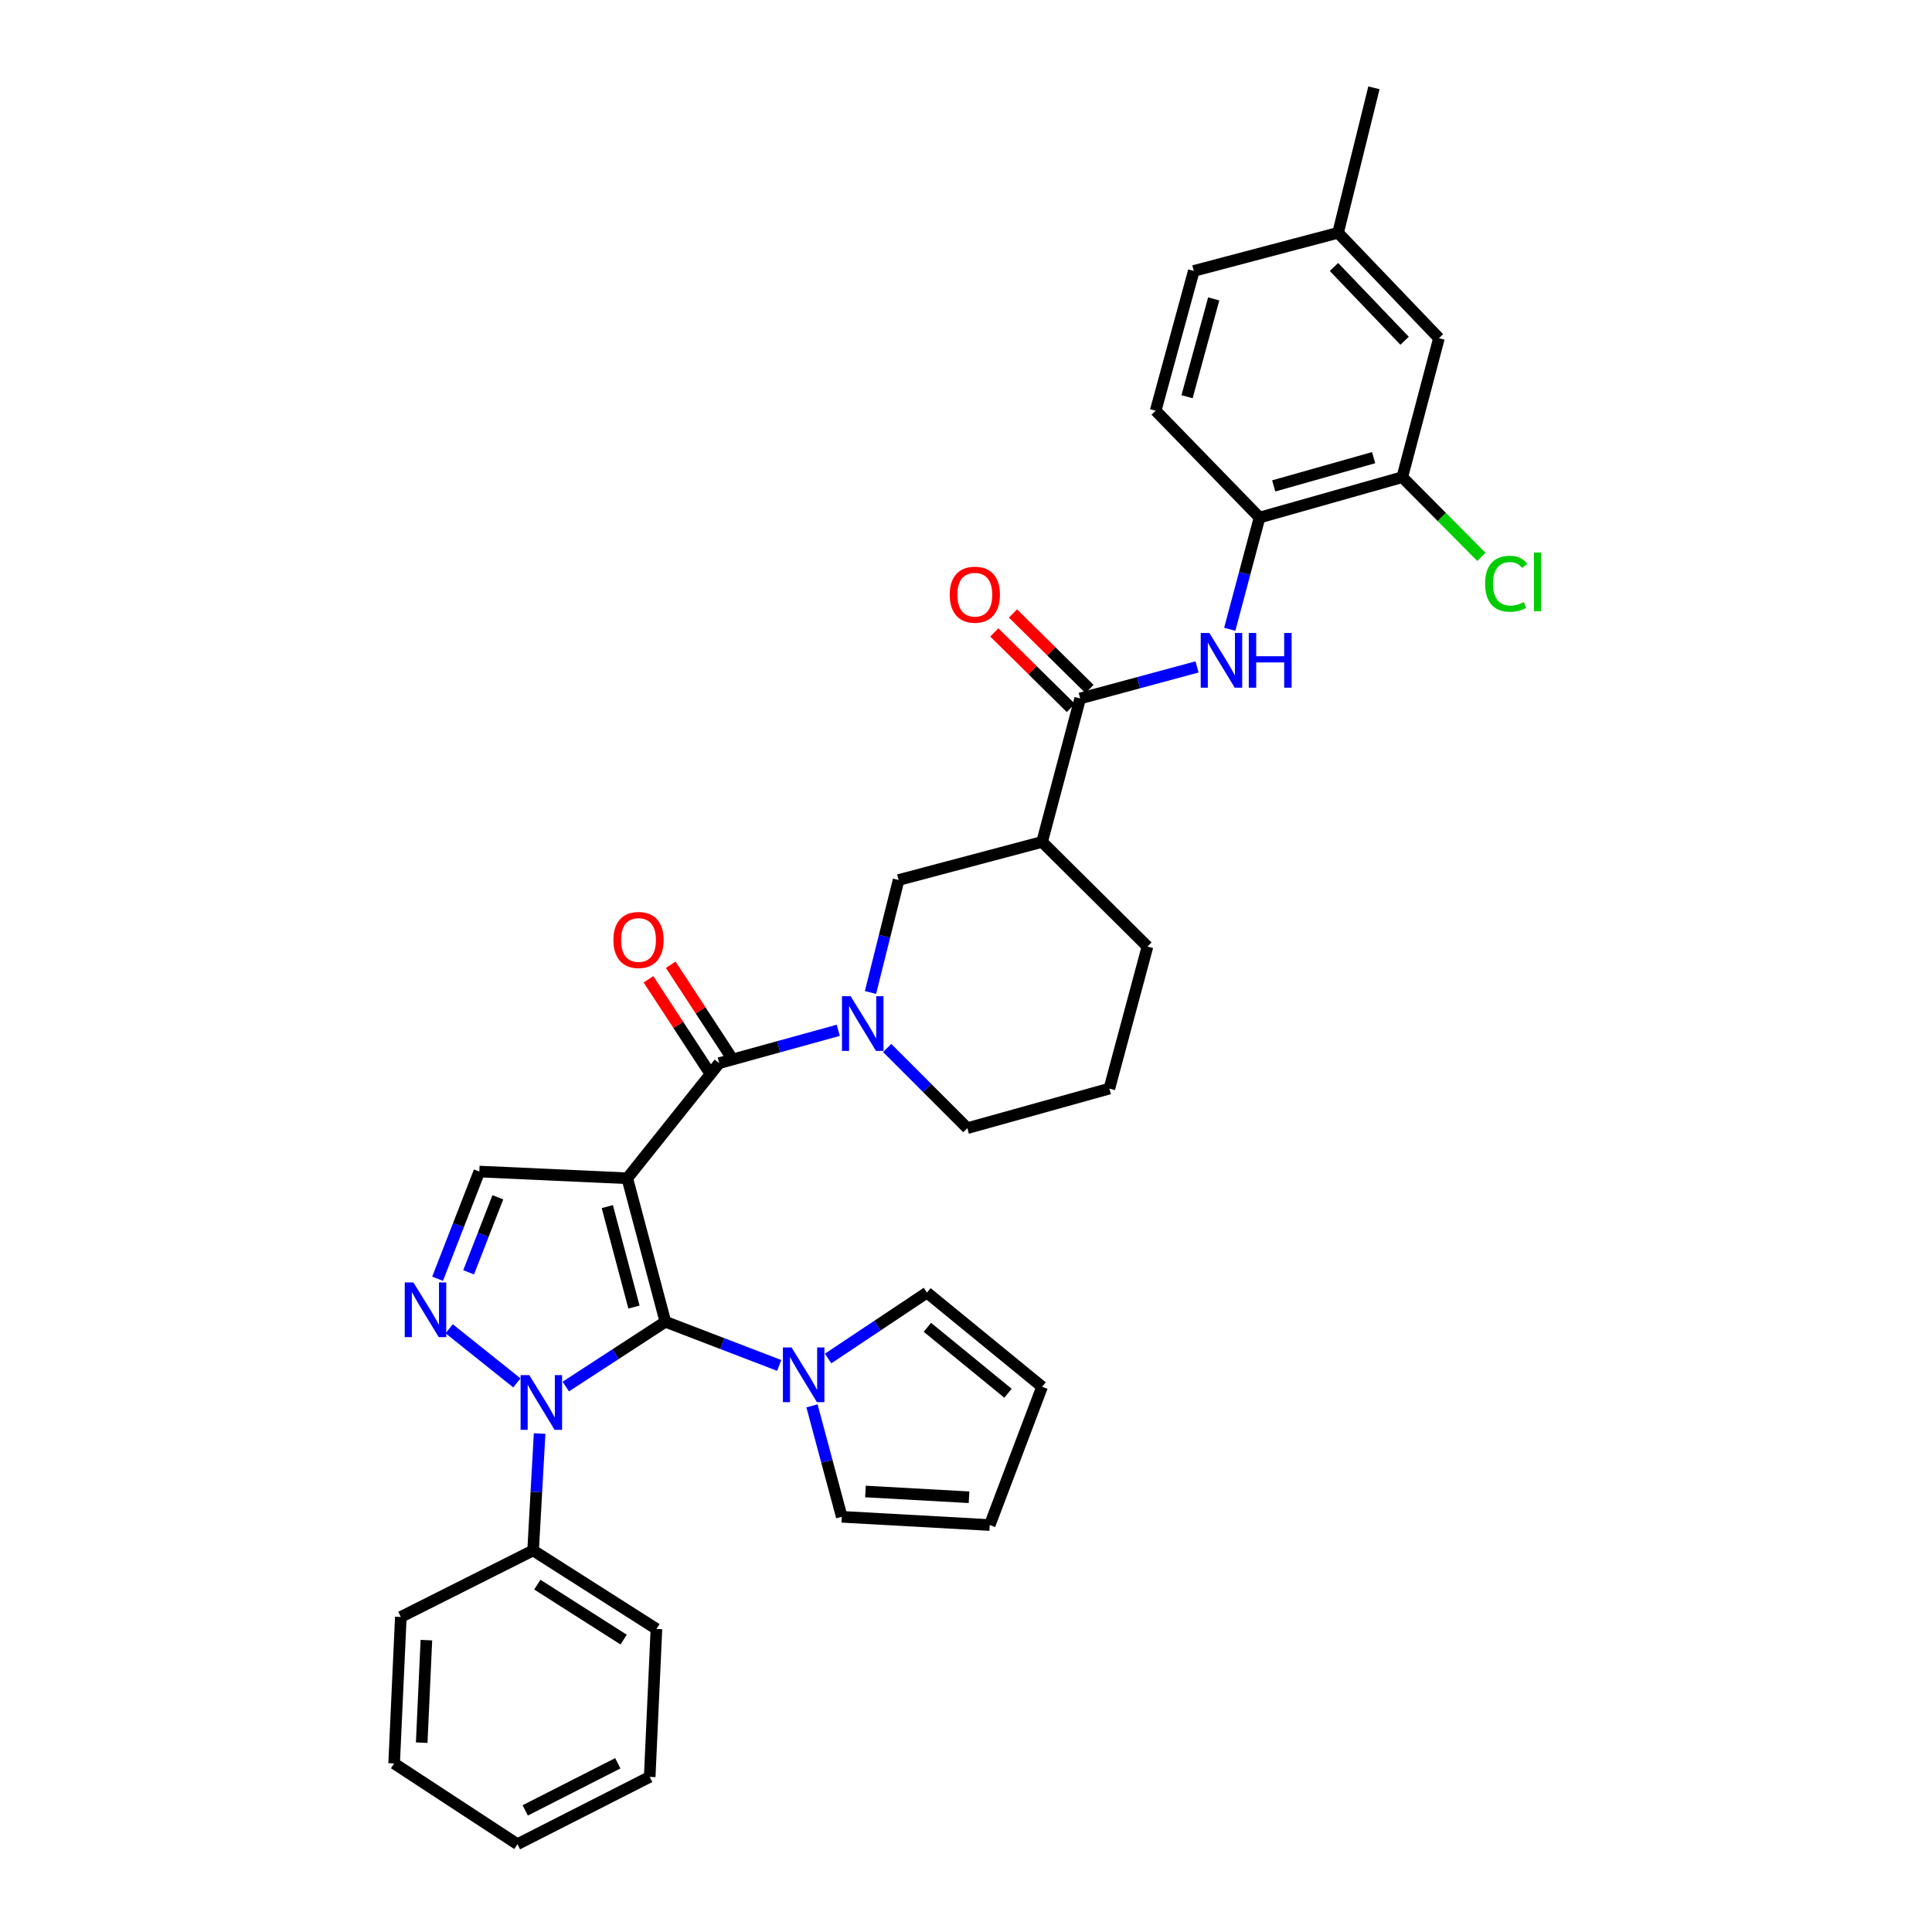 <?xml version='1.0' encoding='iso-8859-1'?>
<svg version='1.1' baseProfile='full'
              xmlns='http://www.w3.org/2000/svg'
                      xmlns:rdkit='http://www.rdkit.org/xml'
                      xmlns:xlink='http://www.w3.org/1999/xlink'
                  xml:space='preserve'
width='1000px' height='1000px' viewBox='0 0 1000 1000'>
<!-- END OF HEADER -->
<rect style='opacity:1.0;fill:#FFFFFF;stroke:none' width='1000' height='1000' x='0' y='0'> </rect>
<path class='bond-0' d='M 324.685,609.87 L 344.399,684.137' style='fill:none;fill-rule:evenodd;stroke:#000000;stroke-width:6px;stroke-linecap:butt;stroke-linejoin:miter;stroke-opacity:1' />
<path class='bond-0' d='M 314.339,624.542 L 328.138,676.528' style='fill:none;fill-rule:evenodd;stroke:#000000;stroke-width:6px;stroke-linecap:butt;stroke-linejoin:miter;stroke-opacity:1' />
<path class='bond-2' d='M 324.685,609.87 L 372.272,550.286' style='fill:none;fill-rule:evenodd;stroke:#000000;stroke-width:6px;stroke-linecap:butt;stroke-linejoin:miter;stroke-opacity:1' />
<path class='bond-5' d='M 324.685,609.87 L 248.094,606.391' style='fill:none;fill-rule:evenodd;stroke:#000000;stroke-width:6px;stroke-linecap:butt;stroke-linejoin:miter;stroke-opacity:1' />
<path class='bond-1' d='M 344.399,684.137 L 318.625,700.907' style='fill:none;fill-rule:evenodd;stroke:#000000;stroke-width:6px;stroke-linecap:butt;stroke-linejoin:miter;stroke-opacity:1' />
<path class='bond-1' d='M 318.625,700.907 L 292.851,717.677' style='fill:none;fill-rule:evenodd;stroke:#0000FF;stroke-width:6px;stroke-linecap:butt;stroke-linejoin:miter;stroke-opacity:1' />
<path class='bond-6' d='M 344.399,684.137 L 373.858,695.442' style='fill:none;fill-rule:evenodd;stroke:#000000;stroke-width:6px;stroke-linecap:butt;stroke-linejoin:miter;stroke-opacity:1' />
<path class='bond-6' d='M 373.858,695.442 L 403.317,706.747' style='fill:none;fill-rule:evenodd;stroke:#0000FF;stroke-width:6px;stroke-linecap:butt;stroke-linejoin:miter;stroke-opacity:1' />
<path class='bond-13' d='M 279.302,741.989 L 277.619,772.246' style='fill:none;fill-rule:evenodd;stroke:#0000FF;stroke-width:6px;stroke-linecap:butt;stroke-linejoin:miter;stroke-opacity:1' />
<path class='bond-13' d='M 277.619,772.246 L 275.936,802.503' style='fill:none;fill-rule:evenodd;stroke:#000000;stroke-width:6px;stroke-linecap:butt;stroke-linejoin:miter;stroke-opacity:1' />
<path class='bond-34' d='M 267.536,715.787 L 232.491,687.759' style='fill:none;fill-rule:evenodd;stroke:#0000FF;stroke-width:6px;stroke-linecap:butt;stroke-linejoin:miter;stroke-opacity:1' />
<path class='bond-4' d='M 372.272,550.286 L 403.076,541.783' style='fill:none;fill-rule:evenodd;stroke:#000000;stroke-width:6px;stroke-linecap:butt;stroke-linejoin:miter;stroke-opacity:1' />
<path class='bond-4' d='M 403.076,541.783 L 433.88,533.281' style='fill:none;fill-rule:evenodd;stroke:#0000FF;stroke-width:6px;stroke-linecap:butt;stroke-linejoin:miter;stroke-opacity:1' />
<path class='bond-14' d='M 378.03,546.517 L 362.597,522.933' style='fill:none;fill-rule:evenodd;stroke:#000000;stroke-width:6px;stroke-linecap:butt;stroke-linejoin:miter;stroke-opacity:1' />
<path class='bond-14' d='M 362.597,522.933 L 347.163,499.348' style='fill:none;fill-rule:evenodd;stroke:#FF0000;stroke-width:6px;stroke-linecap:butt;stroke-linejoin:miter;stroke-opacity:1' />
<path class='bond-14' d='M 366.513,554.054 L 351.079,530.47' style='fill:none;fill-rule:evenodd;stroke:#000000;stroke-width:6px;stroke-linecap:butt;stroke-linejoin:miter;stroke-opacity:1' />
<path class='bond-14' d='M 351.079,530.47 L 335.645,506.886' style='fill:none;fill-rule:evenodd;stroke:#FF0000;stroke-width:6px;stroke-linecap:butt;stroke-linejoin:miter;stroke-opacity:1' />
<path class='bond-3' d='M 226.496,661.878 L 237.295,634.135' style='fill:none;fill-rule:evenodd;stroke:#0000FF;stroke-width:6px;stroke-linecap:butt;stroke-linejoin:miter;stroke-opacity:1' />
<path class='bond-3' d='M 237.295,634.135 L 248.094,606.391' style='fill:none;fill-rule:evenodd;stroke:#000000;stroke-width:6px;stroke-linecap:butt;stroke-linejoin:miter;stroke-opacity:1' />
<path class='bond-3' d='M 242.562,658.548 L 250.122,639.127' style='fill:none;fill-rule:evenodd;stroke:#0000FF;stroke-width:6px;stroke-linecap:butt;stroke-linejoin:miter;stroke-opacity:1' />
<path class='bond-3' d='M 250.122,639.127 L 257.681,619.707' style='fill:none;fill-rule:evenodd;stroke:#000000;stroke-width:6px;stroke-linecap:butt;stroke-linejoin:miter;stroke-opacity:1' />
<path class='bond-10' d='M 450.563,513.71 L 457.838,484.603' style='fill:none;fill-rule:evenodd;stroke:#0000FF;stroke-width:6px;stroke-linecap:butt;stroke-linejoin:miter;stroke-opacity:1' />
<path class='bond-10' d='M 457.838,484.603 L 465.112,455.495' style='fill:none;fill-rule:evenodd;stroke:#000000;stroke-width:6px;stroke-linecap:butt;stroke-linejoin:miter;stroke-opacity:1' />
<path class='bond-23' d='M 459.2,542.439 L 479.947,563.186' style='fill:none;fill-rule:evenodd;stroke:#0000FF;stroke-width:6px;stroke-linecap:butt;stroke-linejoin:miter;stroke-opacity:1' />
<path class='bond-23' d='M 479.947,563.186 L 500.693,583.932' style='fill:none;fill-rule:evenodd;stroke:#000000;stroke-width:6px;stroke-linecap:butt;stroke-linejoin:miter;stroke-opacity:1' />
<path class='bond-15' d='M 420.285,727.667 L 427.994,756.383' style='fill:none;fill-rule:evenodd;stroke:#0000FF;stroke-width:6px;stroke-linecap:butt;stroke-linejoin:miter;stroke-opacity:1' />
<path class='bond-15' d='M 427.994,756.383 L 435.703,785.098' style='fill:none;fill-rule:evenodd;stroke:#000000;stroke-width:6px;stroke-linecap:butt;stroke-linejoin:miter;stroke-opacity:1' />
<path class='bond-16' d='M 428.631,703.164 L 454.213,686.107' style='fill:none;fill-rule:evenodd;stroke:#0000FF;stroke-width:6px;stroke-linecap:butt;stroke-linejoin:miter;stroke-opacity:1' />
<path class='bond-16' d='M 454.213,686.107 L 479.794,669.049' style='fill:none;fill-rule:evenodd;stroke:#000000;stroke-width:6px;stroke-linecap:butt;stroke-linejoin:miter;stroke-opacity:1' />
<path class='bond-7' d='M 559.1,361.523 L 539.386,435.782' style='fill:none;fill-rule:evenodd;stroke:#000000;stroke-width:6px;stroke-linecap:butt;stroke-linejoin:miter;stroke-opacity:1' />
<path class='bond-9' d='M 559.1,361.523 L 589.347,353.359' style='fill:none;fill-rule:evenodd;stroke:#000000;stroke-width:6px;stroke-linecap:butt;stroke-linejoin:miter;stroke-opacity:1' />
<path class='bond-9' d='M 589.347,353.359 L 619.594,345.196' style='fill:none;fill-rule:evenodd;stroke:#0000FF;stroke-width:6px;stroke-linecap:butt;stroke-linejoin:miter;stroke-opacity:1' />
<path class='bond-17' d='M 563.933,356.623 L 544.126,337.083' style='fill:none;fill-rule:evenodd;stroke:#000000;stroke-width:6px;stroke-linecap:butt;stroke-linejoin:miter;stroke-opacity:1' />
<path class='bond-17' d='M 544.126,337.083 L 524.319,317.542' style='fill:none;fill-rule:evenodd;stroke:#FF0000;stroke-width:6px;stroke-linecap:butt;stroke-linejoin:miter;stroke-opacity:1' />
<path class='bond-17' d='M 554.267,366.422 L 534.459,346.881' style='fill:none;fill-rule:evenodd;stroke:#000000;stroke-width:6px;stroke-linecap:butt;stroke-linejoin:miter;stroke-opacity:1' />
<path class='bond-17' d='M 534.459,346.881 L 514.652,327.341' style='fill:none;fill-rule:evenodd;stroke:#FF0000;stroke-width:6px;stroke-linecap:butt;stroke-linejoin:miter;stroke-opacity:1' />
<path class='bond-8' d='M 539.386,435.782 L 465.112,455.495' style='fill:none;fill-rule:evenodd;stroke:#000000;stroke-width:6px;stroke-linecap:butt;stroke-linejoin:miter;stroke-opacity:1' />
<path class='bond-36' d='M 539.386,435.782 L 593.932,489.944' style='fill:none;fill-rule:evenodd;stroke:#000000;stroke-width:6px;stroke-linecap:butt;stroke-linejoin:miter;stroke-opacity:1' />
<path class='bond-11' d='M 636.515,325.714 L 644.228,296.8' style='fill:none;fill-rule:evenodd;stroke:#0000FF;stroke-width:6px;stroke-linecap:butt;stroke-linejoin:miter;stroke-opacity:1' />
<path class='bond-11' d='M 644.228,296.8 L 651.941,267.887' style='fill:none;fill-rule:evenodd;stroke:#000000;stroke-width:6px;stroke-linecap:butt;stroke-linejoin:miter;stroke-opacity:1' />
<path class='bond-12' d='M 651.941,267.887 L 725.817,246.988' style='fill:none;fill-rule:evenodd;stroke:#000000;stroke-width:6px;stroke-linecap:butt;stroke-linejoin:miter;stroke-opacity:1' />
<path class='bond-12' d='M 659.276,251.507 L 710.989,236.878' style='fill:none;fill-rule:evenodd;stroke:#000000;stroke-width:6px;stroke-linecap:butt;stroke-linejoin:miter;stroke-opacity:1' />
<path class='bond-21' d='M 651.941,267.887 L 598.176,212.569' style='fill:none;fill-rule:evenodd;stroke:#000000;stroke-width:6px;stroke-linecap:butt;stroke-linejoin:miter;stroke-opacity:1' />
<path class='bond-18' d='M 725.817,246.988 L 744.797,175.046' style='fill:none;fill-rule:evenodd;stroke:#000000;stroke-width:6px;stroke-linecap:butt;stroke-linejoin:miter;stroke-opacity:1' />
<path class='bond-22' d='M 725.817,246.988 L 746.293,267.615' style='fill:none;fill-rule:evenodd;stroke:#000000;stroke-width:6px;stroke-linecap:butt;stroke-linejoin:miter;stroke-opacity:1' />
<path class='bond-22' d='M 746.293,267.615 L 766.769,288.243' style='fill:none;fill-rule:evenodd;stroke:#00CC00;stroke-width:6px;stroke-linecap:butt;stroke-linejoin:miter;stroke-opacity:1' />
<path class='bond-28' d='M 275.936,802.503 L 339.765,843.138' style='fill:none;fill-rule:evenodd;stroke:#000000;stroke-width:6px;stroke-linecap:butt;stroke-linejoin:miter;stroke-opacity:1' />
<path class='bond-28' d='M 278.119,820.209 L 322.799,848.654' style='fill:none;fill-rule:evenodd;stroke:#000000;stroke-width:6px;stroke-linecap:butt;stroke-linejoin:miter;stroke-opacity:1' />
<path class='bond-29' d='M 275.936,802.503 L 207.466,836.929' style='fill:none;fill-rule:evenodd;stroke:#000000;stroke-width:6px;stroke-linecap:butt;stroke-linejoin:miter;stroke-opacity:1' />
<path class='bond-20' d='M 435.703,785.098 L 512.294,789.358' style='fill:none;fill-rule:evenodd;stroke:#000000;stroke-width:6px;stroke-linecap:butt;stroke-linejoin:miter;stroke-opacity:1' />
<path class='bond-20' d='M 447.955,771.994 L 501.569,774.976' style='fill:none;fill-rule:evenodd;stroke:#000000;stroke-width:6px;stroke-linecap:butt;stroke-linejoin:miter;stroke-opacity:1' />
<path class='bond-19' d='M 479.794,669.049 L 539.386,717.798' style='fill:none;fill-rule:evenodd;stroke:#000000;stroke-width:6px;stroke-linecap:butt;stroke-linejoin:miter;stroke-opacity:1' />
<path class='bond-19' d='M 480.018,687.016 L 521.732,721.14' style='fill:none;fill-rule:evenodd;stroke:#000000;stroke-width:6px;stroke-linecap:butt;stroke-linejoin:miter;stroke-opacity:1' />
<path class='bond-38' d='M 744.797,175.046 L 692.584,120.493' style='fill:none;fill-rule:evenodd;stroke:#000000;stroke-width:6px;stroke-linecap:butt;stroke-linejoin:miter;stroke-opacity:1' />
<path class='bond-38' d='M 727.021,176.38 L 690.472,138.194' style='fill:none;fill-rule:evenodd;stroke:#000000;stroke-width:6px;stroke-linecap:butt;stroke-linejoin:miter;stroke-opacity:1' />
<path class='bond-35' d='M 539.386,717.798 L 512.294,789.358' style='fill:none;fill-rule:evenodd;stroke:#000000;stroke-width:6px;stroke-linecap:butt;stroke-linejoin:miter;stroke-opacity:1' />
<path class='bond-25' d='M 598.176,212.569 L 617.897,140.238' style='fill:none;fill-rule:evenodd;stroke:#000000;stroke-width:6px;stroke-linecap:butt;stroke-linejoin:miter;stroke-opacity:1' />
<path class='bond-25' d='M 614.413,205.34 L 628.218,154.708' style='fill:none;fill-rule:evenodd;stroke:#000000;stroke-width:6px;stroke-linecap:butt;stroke-linejoin:miter;stroke-opacity:1' />
<path class='bond-27' d='M 500.693,583.932 L 574.203,563.454' style='fill:none;fill-rule:evenodd;stroke:#000000;stroke-width:6px;stroke-linecap:butt;stroke-linejoin:miter;stroke-opacity:1' />
<path class='bond-24' d='M 692.584,120.493 L 617.897,140.238' style='fill:none;fill-rule:evenodd;stroke:#000000;stroke-width:6px;stroke-linecap:butt;stroke-linejoin:miter;stroke-opacity:1' />
<path class='bond-30' d='M 692.584,120.493 L 711.143,45.455' style='fill:none;fill-rule:evenodd;stroke:#000000;stroke-width:6px;stroke-linecap:butt;stroke-linejoin:miter;stroke-opacity:1' />
<path class='bond-26' d='M 593.932,489.944 L 574.203,563.454' style='fill:none;fill-rule:evenodd;stroke:#000000;stroke-width:6px;stroke-linecap:butt;stroke-linejoin:miter;stroke-opacity:1' />
<path class='bond-31' d='M 339.765,843.138 L 336.286,919.714' style='fill:none;fill-rule:evenodd;stroke:#000000;stroke-width:6px;stroke-linecap:butt;stroke-linejoin:miter;stroke-opacity:1' />
<path class='bond-32' d='M 207.466,836.929 L 204.002,912.755' style='fill:none;fill-rule:evenodd;stroke:#000000;stroke-width:6px;stroke-linecap:butt;stroke-linejoin:miter;stroke-opacity:1' />
<path class='bond-32' d='M 220.697,848.931 L 218.272,902.009' style='fill:none;fill-rule:evenodd;stroke:#000000;stroke-width:6px;stroke-linecap:butt;stroke-linejoin:miter;stroke-opacity:1' />
<path class='bond-37' d='M 336.286,919.714 L 267.823,954.545' style='fill:none;fill-rule:evenodd;stroke:#000000;stroke-width:6px;stroke-linecap:butt;stroke-linejoin:miter;stroke-opacity:1' />
<path class='bond-37' d='M 319.775,912.671 L 271.851,937.053' style='fill:none;fill-rule:evenodd;stroke:#000000;stroke-width:6px;stroke-linecap:butt;stroke-linejoin:miter;stroke-opacity:1' />
<path class='bond-33' d='M 204.002,912.755 L 267.823,954.545' style='fill:none;fill-rule:evenodd;stroke:#000000;stroke-width:6px;stroke-linecap:butt;stroke-linejoin:miter;stroke-opacity:1' />
<path  class='atom-2' d='M 273.936 711.752
L 283.216 726.752
Q 284.136 728.232, 285.616 730.912
Q 287.096 733.592, 287.176 733.752
L 287.176 711.752
L 290.936 711.752
L 290.936 740.072
L 287.056 740.072
L 277.096 723.672
Q 275.936 721.752, 274.696 719.552
Q 273.496 717.352, 273.136 716.672
L 273.136 740.072
L 269.456 740.072
L 269.456 711.752
L 273.936 711.752
' fill='#0000FF'/>
<path  class='atom-4' d='M 213.977 663.798
L 223.257 678.798
Q 224.177 680.278, 225.657 682.958
Q 227.137 685.638, 227.217 685.798
L 227.217 663.798
L 230.977 663.798
L 230.977 692.118
L 227.097 692.118
L 217.137 675.718
Q 215.977 673.798, 214.737 671.598
Q 213.537 669.398, 213.177 668.718
L 213.177 692.118
L 209.497 692.118
L 209.497 663.798
L 213.977 663.798
' fill='#0000FF'/>
<path  class='atom-5' d='M 440.286 515.625
L 449.566 530.625
Q 450.486 532.105, 451.966 534.785
Q 453.446 537.465, 453.526 537.625
L 453.526 515.625
L 457.286 515.625
L 457.286 543.945
L 453.406 543.945
L 443.446 527.545
Q 442.286 525.625, 441.046 523.425
Q 439.846 521.225, 439.486 520.545
L 439.486 543.945
L 435.806 543.945
L 435.806 515.625
L 440.286 515.625
' fill='#0000FF'/>
<path  class='atom-7' d='M 409.714 697.444
L 418.994 712.444
Q 419.914 713.924, 421.394 716.604
Q 422.874 719.284, 422.954 719.444
L 422.954 697.444
L 426.714 697.444
L 426.714 725.764
L 422.834 725.764
L 412.874 709.364
Q 411.714 707.444, 410.474 705.244
Q 409.274 703.044, 408.914 702.364
L 408.914 725.764
L 405.234 725.764
L 405.234 697.444
L 409.714 697.444
' fill='#0000FF'/>
<path  class='atom-10' d='M 625.967 327.626
L 635.247 342.626
Q 636.167 344.106, 637.647 346.786
Q 639.127 349.466, 639.207 349.626
L 639.207 327.626
L 642.967 327.626
L 642.967 355.946
L 639.087 355.946
L 629.127 339.546
Q 627.967 337.626, 626.727 335.426
Q 625.527 333.226, 625.167 332.546
L 625.167 355.946
L 621.487 355.946
L 621.487 327.626
L 625.967 327.626
' fill='#0000FF'/>
<path  class='atom-10' d='M 646.367 327.626
L 650.207 327.626
L 650.207 339.666
L 664.687 339.666
L 664.687 327.626
L 668.527 327.626
L 668.527 355.946
L 664.687 355.946
L 664.687 342.866
L 650.207 342.866
L 650.207 355.946
L 646.367 355.946
L 646.367 327.626
' fill='#0000FF'/>
<path  class='atom-15' d='M 317.497 486.53
Q 317.497 479.73, 320.857 475.93
Q 324.217 472.13, 330.497 472.13
Q 336.777 472.13, 340.137 475.93
Q 343.497 479.73, 343.497 486.53
Q 343.497 493.41, 340.097 497.33
Q 336.697 501.21, 330.497 501.21
Q 324.257 501.21, 320.857 497.33
Q 317.497 493.45, 317.497 486.53
M 330.497 498.01
Q 334.817 498.01, 337.137 495.13
Q 339.497 492.21, 339.497 486.53
Q 339.497 480.97, 337.137 478.17
Q 334.817 475.33, 330.497 475.33
Q 326.177 475.33, 323.817 478.13
Q 321.497 480.93, 321.497 486.53
Q 321.497 492.25, 323.817 495.13
Q 326.177 498.01, 330.497 498.01
' fill='#FF0000'/>
<path  class='atom-18' d='M 491.57 307.807
Q 491.57 301.007, 494.93 297.207
Q 498.29 293.407, 504.57 293.407
Q 510.85 293.407, 514.21 297.207
Q 517.57 301.007, 517.57 307.807
Q 517.57 314.687, 514.17 318.607
Q 510.77 322.487, 504.57 322.487
Q 498.33 322.487, 494.93 318.607
Q 491.57 314.727, 491.57 307.807
M 504.57 319.287
Q 508.89 319.287, 511.21 316.407
Q 513.57 313.487, 513.57 307.807
Q 513.57 302.247, 511.21 299.447
Q 508.89 296.607, 504.57 296.607
Q 500.25 296.607, 497.89 299.407
Q 495.57 302.207, 495.57 307.807
Q 495.57 313.527, 497.89 316.407
Q 500.25 319.287, 504.57 319.287
' fill='#FF0000'/>
<path  class='atom-23' d='M 768.678 302.146
Q 768.678 295.106, 771.958 291.426
Q 775.278 287.706, 781.558 287.706
Q 787.398 287.706, 790.518 291.826
L 787.878 293.986
Q 785.598 290.986, 781.558 290.986
Q 777.278 290.986, 774.998 293.866
Q 772.758 296.706, 772.758 302.146
Q 772.758 307.746, 775.078 310.626
Q 777.438 313.506, 781.998 313.506
Q 785.118 313.506, 788.758 311.626
L 789.878 314.626
Q 788.398 315.586, 786.158 316.146
Q 783.918 316.706, 781.438 316.706
Q 775.278 316.706, 771.958 312.946
Q 768.678 309.186, 768.678 302.146
' fill='#00CC00'/>
<path  class='atom-23' d='M 793.958 285.986
L 797.638 285.986
L 797.638 316.346
L 793.958 316.346
L 793.958 285.986
' fill='#00CC00'/>
</svg>
